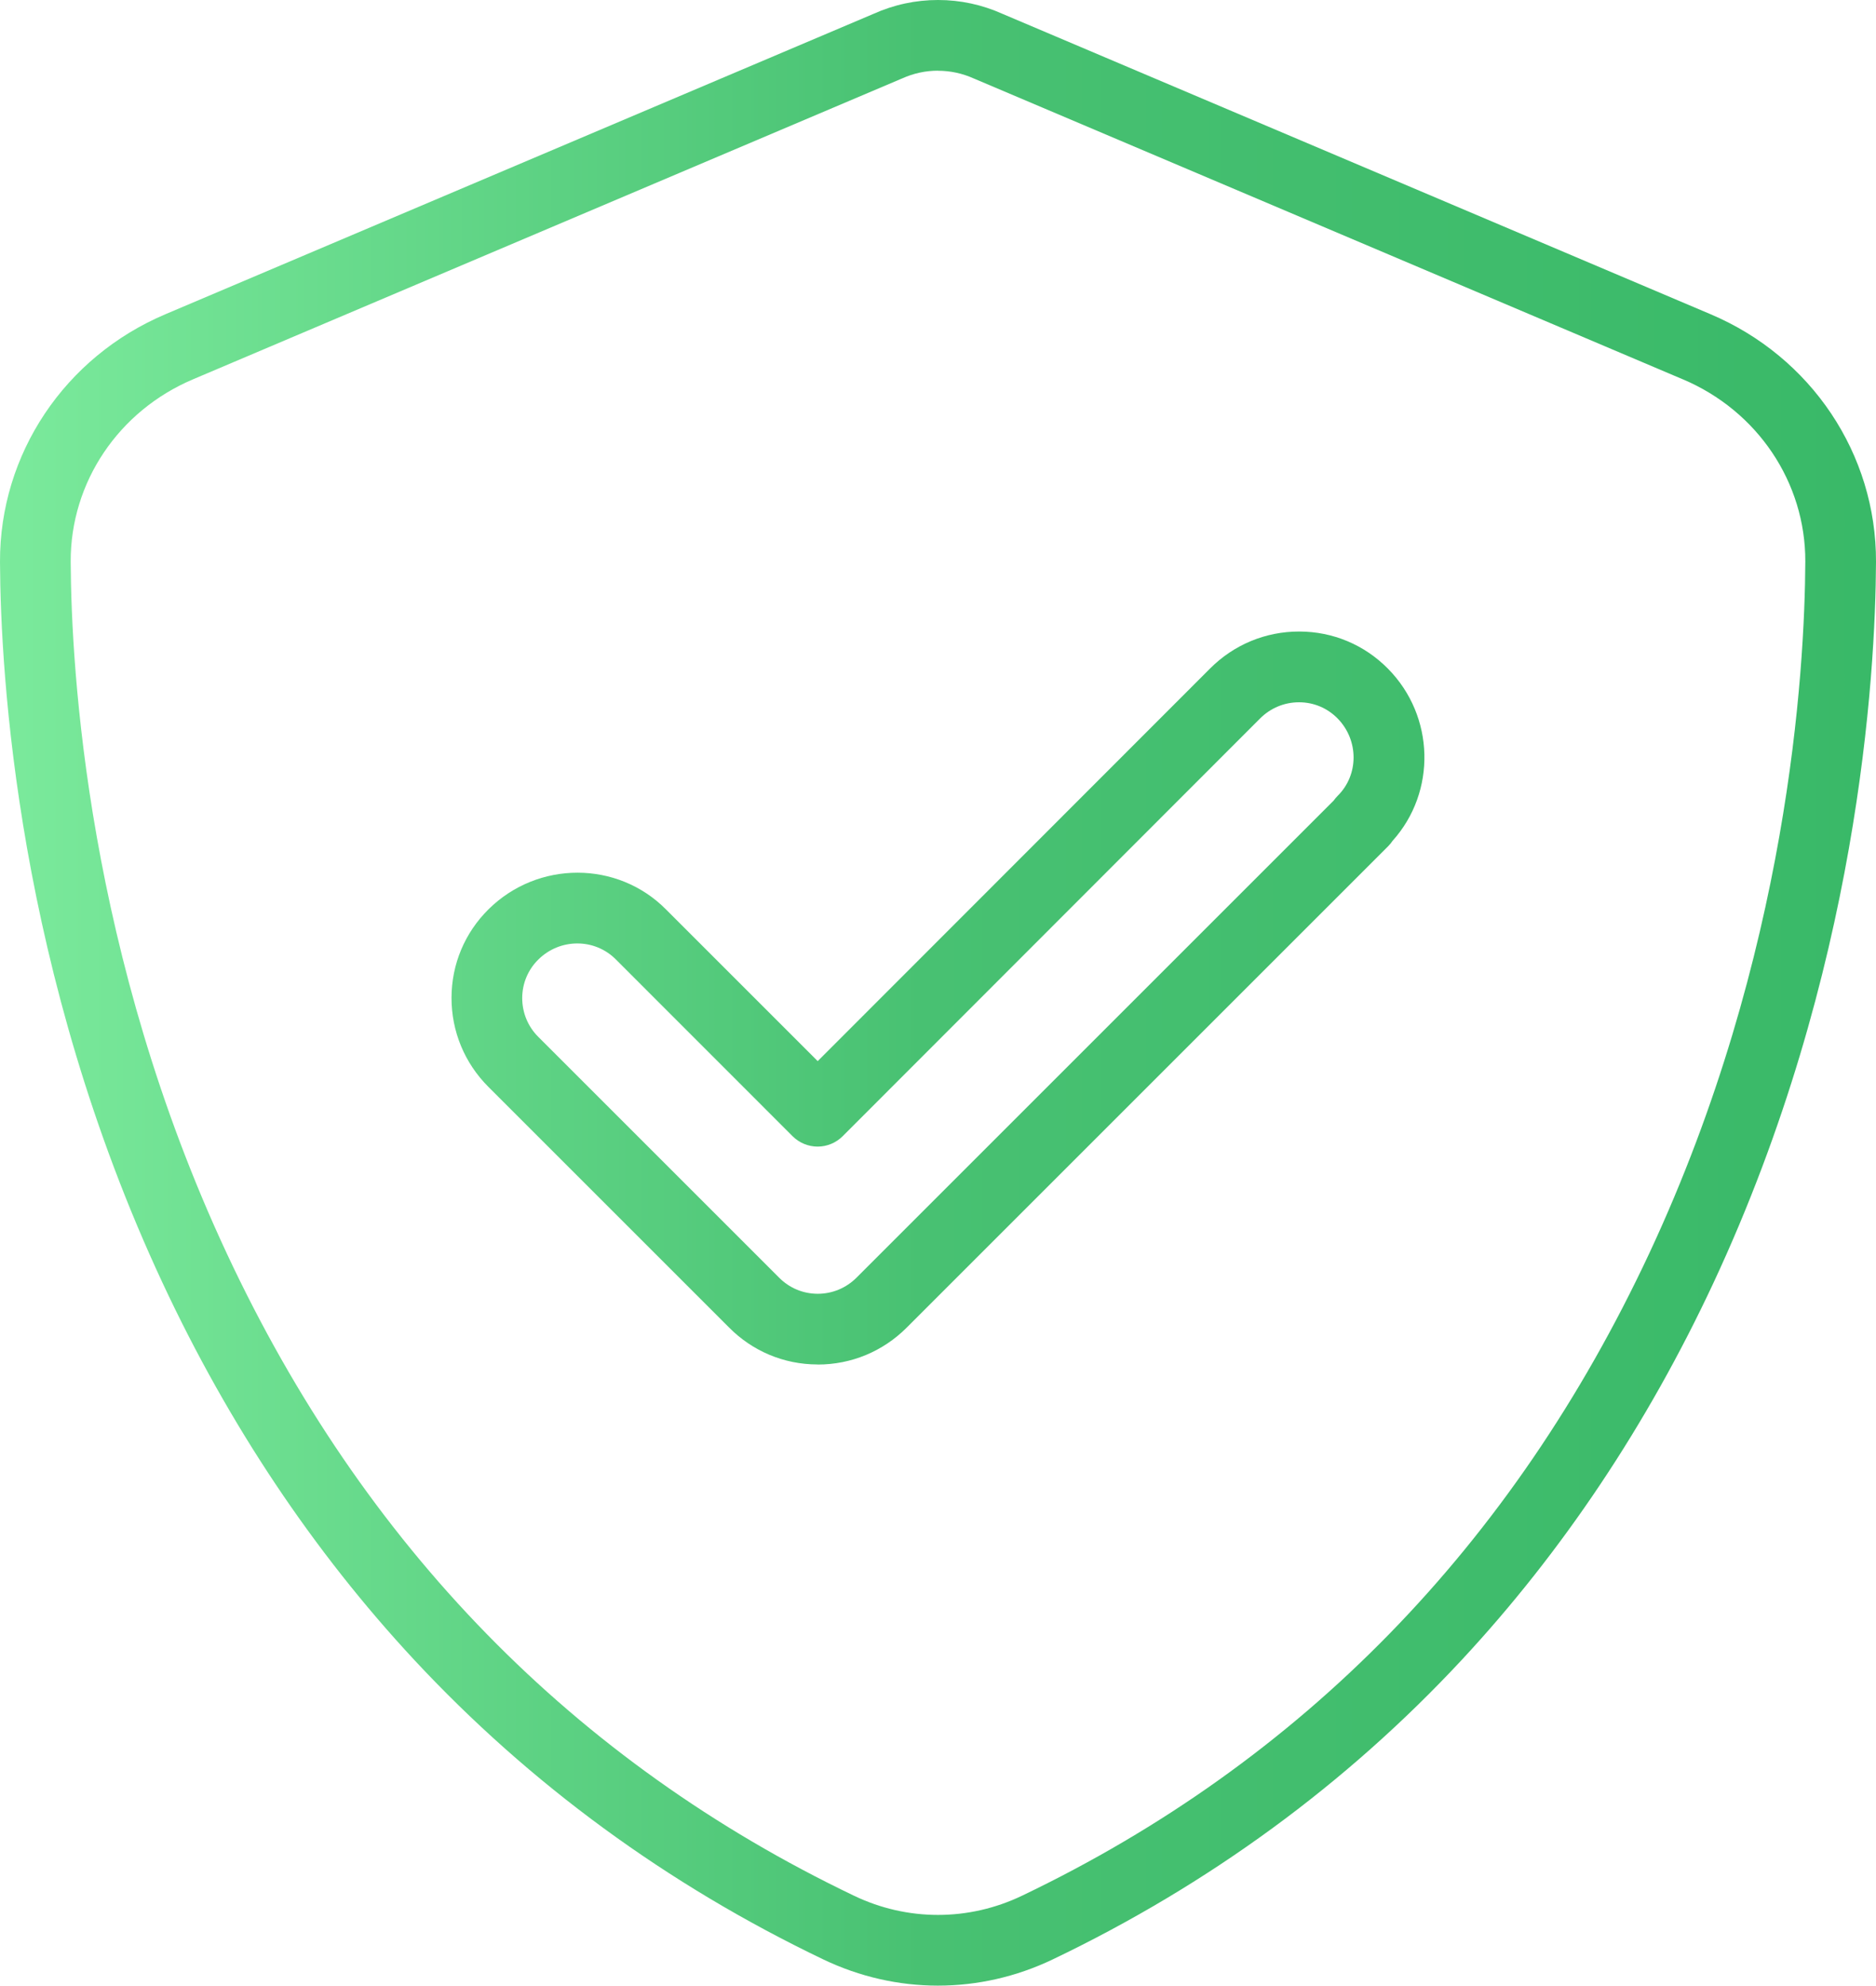<?xml version="1.0" encoding="UTF-8"?>
<svg id="Layer_2" data-name="Layer 2" xmlns="http://www.w3.org/2000/svg" xmlns:xlink="http://www.w3.org/1999/xlink" viewBox="0 0 24.468 25.902">
  <defs>
    <style>
      .cls-1 {
        fill: url(#linear-gradient);
      }
    </style>
    <linearGradient id="linear-gradient" x1="0" y1="12.951" x2="24.468" y2="12.951" gradientUnits="userSpaceOnUse">
      <stop offset="0" stop-color="#7bea9c"/>
      <stop offset=".492" stop-color="#48c172"/>
      <stop offset="1" stop-color="#39b968"/>
    </linearGradient>
  </defs>
  <g id="Livello_1" data-name="Livello 1">
    <path class="cls-1" d="M12.234,25.902c-.51,0-1.019-.114-1.494-.341-2.036-.975-3.832-2.29-5.338-3.909-1.313-1.412-2.417-3.065-3.28-4.913C.229,12.686.007,8.809 0,7.331c-.005-1.407.843-2.676,2.16-3.233L11.392.181c.267-.12.551-.181.842-.181.292,0,.575.061.842.181l9.232,3.917c1.317.557,2.165,1.826,2.16,3.232-.007,1.479-.229,5.356-2.122,9.409-.863,1.848-1.967,3.501-3.28,4.913-1.506,1.619-3.301,2.934-5.338,3.909-.475.227-.984.341-1.494.341ZM12.234.922c-.162,0-.319.034-.467.101-.003.001-.007.003-.01.004L2.52,4.947c-.975.412-1.602,1.346-1.598,2.38.007,1.417.22,5.135,2.035,9.022,1.782,3.815,4.534,6.634,8.181,8.38.696.334,1.495.334,2.192 0,3.647-1.746,6.399-4.566,8.181-8.38,1.816-3.887,2.028-7.605,2.035-9.022.004-1.033-.623-1.967-1.597-2.379-0-0-0-0-.001-0L12.711,1.028c-.003-.001-.007-.003-.01-.004-.148-.067-.306-.101-.467-.101ZM10.665,17.799h-.004c-.437-.001-.846-.173-1.153-.483l-3.138-3.138c-.311-.311-.482-.725-.481-1.164.001-.437.173-.846.483-1.153.644-.637,1.683-.636,2.315.003l1.978,1.978,5.119-5.123c.31-.31.722-.481,1.159-.481h.005c.437.001.846.173,1.153.483.615.621.635,1.61.062,2.247-.017.025-.036.049-.059.072l-6.279,6.279c-.31.31-.722.481-1.159.481ZM7.53,12.307c-.184,0-.368.07-.51.211-.134.133-.208.31-.209.5-0.0.192.074.373.211.509l3.139,3.139c.135.136.312.21.502.211h.002c.191,0,.371-.075.507-.211l6.222-6.222c.016-.022.033-.043.053-.063.278-.275.276-.728-.003-1.011-.133-.134-.31-.209-.5-.209h-.002c-.191,0-.371.075-.507.211l-5.445,5.45c-.086.086-.204.135-.326.135-.122 0-.24-.049-.326-.135l-2.305-2.306c-.138-.139-.32-.209-.502-.209Z"/>
  </g>
</svg>